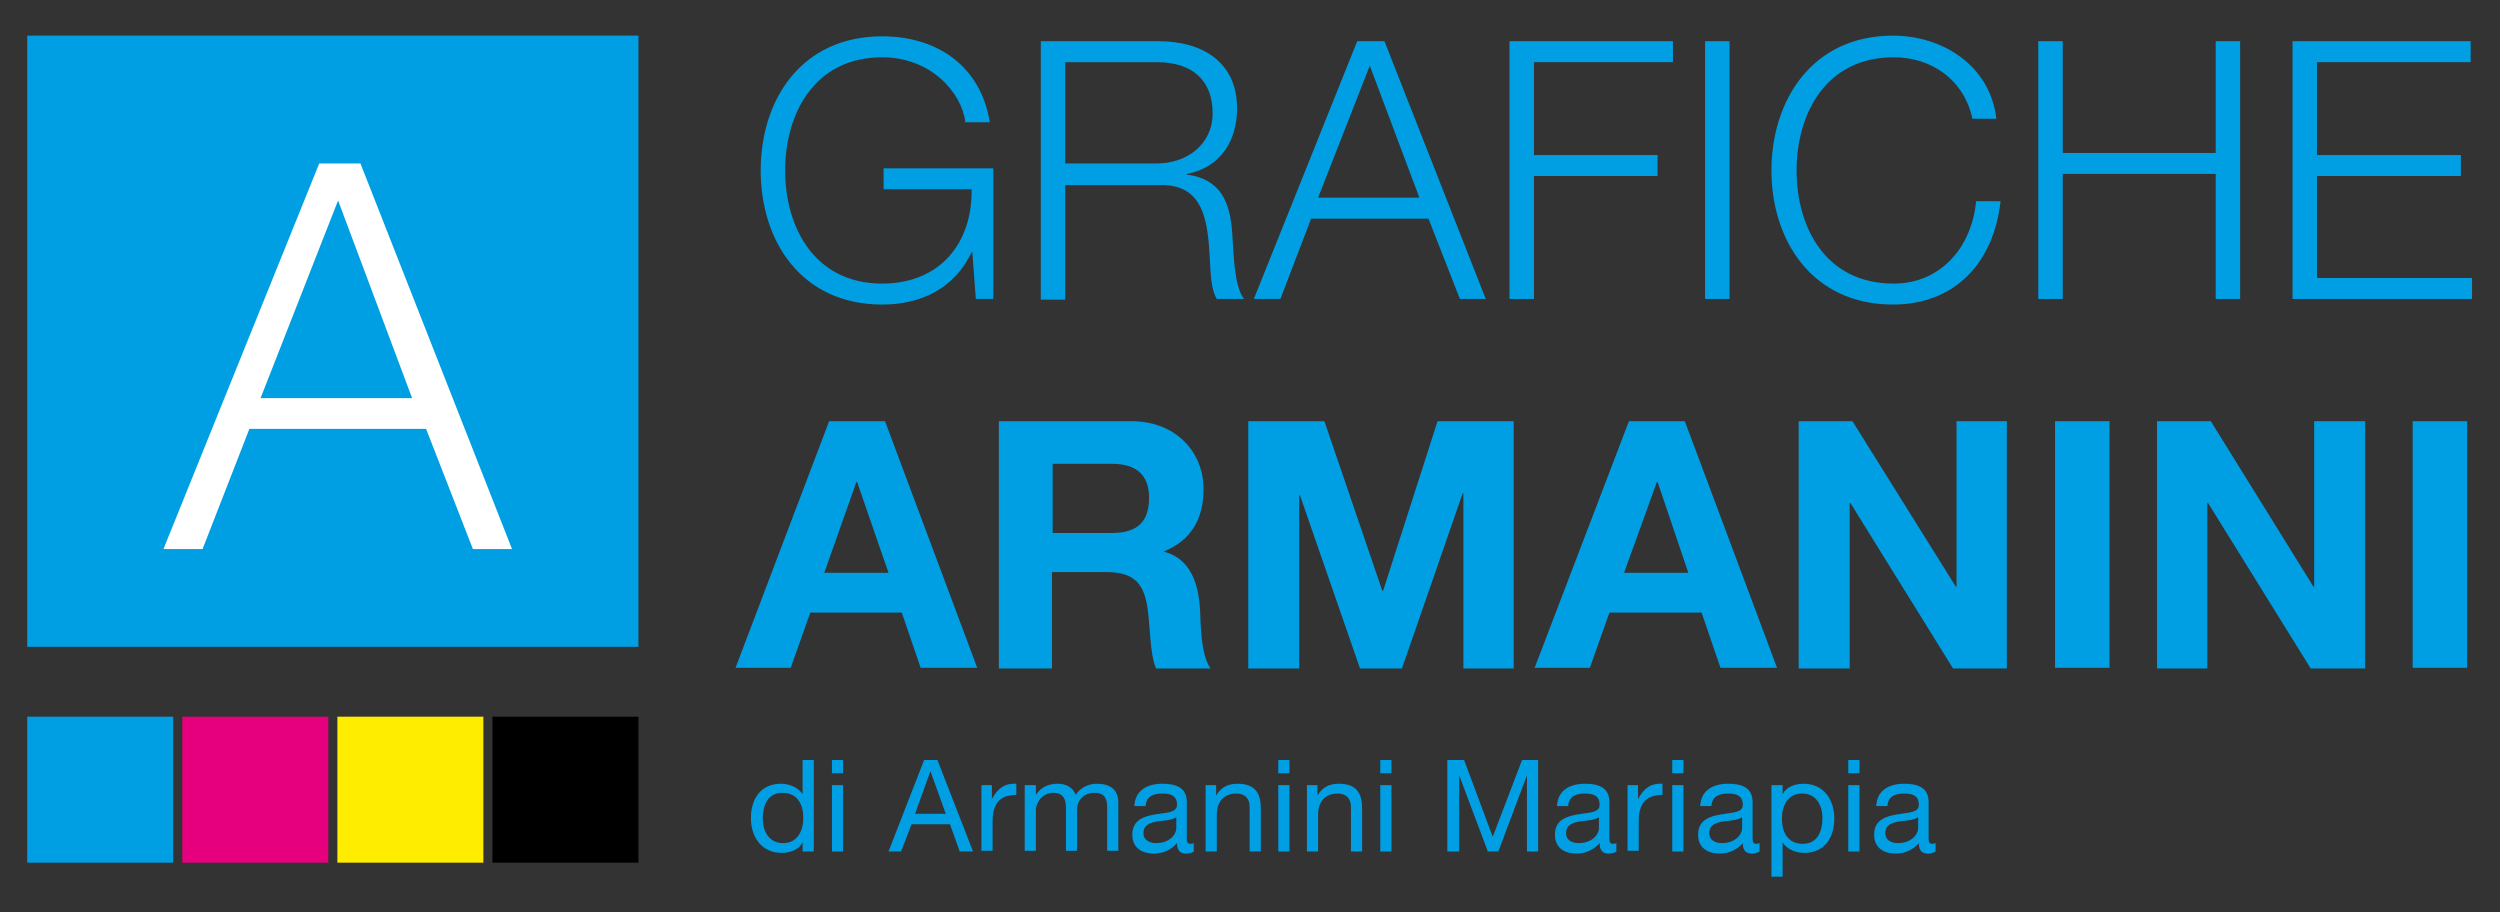 <?xml version="1.0" encoding="utf-8"?>
<!-- Generator: Adobe Illustrator 24.1.0, SVG Export Plug-In . SVG Version: 6.00 Build 0)  -->
<svg version="1.1" id="Livello_1" xmlns="http://www.w3.org/2000/svg" xmlns:xlink="http://www.w3.org/1999/xlink" x="0px" y="0px"
	 viewBox="0 0 357.9 130.6" style="enable-background:new 0 0 357.9 130.6;" xml:space="preserve">
<rect x="0" y="0" width="357.9" height="130.6" fill="#333333" stroke="none"/>
<style type="text/css">
	.st0{fill:#009FE3;}
	.st1{fill:#FFFFFF;}
	.st2{fill:#FFED00;}
	.st3{fill:#E6007E;}
</style>
<g>
	<g>
		<path class="st0" d="M142.2,42.8h-2.5l-0.5-6.7h-0.1c-2.5,5.3-7.4,7.5-12.8,7.5c-11.6,0-17.4-9.1-17.4-19.2s5.8-19.2,17.4-19.2
			c7.8,0,14.1,4.2,15.4,12.3h-3.5c-0.5-4.2-4.9-9.3-11.9-9.3c-9.8,0-13.9,8.2-13.9,16.2s4.1,16.2,13.9,16.2
			c8.2,0,12.9-5.7,12.8-13.5h-12.6v-3h15.7V42.8z"/>
		<path class="st0" d="M152.5,23.4h13.1c4.3,0,8-2.7,8-7.2c0-4.5-2.7-7.3-8-7.3h-13.1V23.4z M149,5.9h16.9c6.1,0,11.2,2.9,11.2,9.6
			c0,4.7-2.4,8.5-7.2,9.4V25c4.8,0.6,6.2,3.9,6.5,8.3c0.2,2.5,0.2,7.6,1.7,9.5h-3.9c-0.9-1.4-0.9-4.2-1-5.7
			c-0.3-5.2-0.7-10.9-7.4-10.6h-13.3v16.4H149V5.9z"/>
	</g>
	<path class="st0" d="M188.7,28.3h14.5l-7.1-18.9L188.7,28.3z M194.3,5.9h3.9l14.5,36.9H209l-4.5-11.5h-16.8l-4.4,11.5h-3.8
		L194.3,5.9z"/>
	<polygon class="st0" points="216.1,5.9 239.5,5.9 239.5,8.9 219.6,8.9 219.6,22.2 237.3,22.2 237.3,25.2 219.6,25.2 219.6,42.8 
		216.1,42.8 	"/>
	<rect x="244.1" y="5.9" class="st0" width="3.5" height="36.9"/>
	<g>
		<path class="st0" d="M282.4,17.1c-1.2-5.7-5.9-8.9-11.3-8.9c-9.8,0-13.9,8.2-13.9,16.2c0,8.1,4.1,16.2,13.9,16.2
			c6.8,0,11.2-5.3,11.8-11.8h3.5c-1,9-6.7,14.8-15.4,14.8c-11.6,0-17.4-9.2-17.4-19.2S259.4,5.1,271,5.1c7,0,13.9,4.2,14.8,11.9
			H282.4z"/>
	</g>
	<polygon class="st0" points="291.8,5.9 295.3,5.9 295.3,21.9 317.2,21.9 317.2,5.9 320.7,5.9 320.7,42.8 317.2,42.8 317.2,24.9 
		295.3,24.9 295.3,42.8 291.8,42.8 	"/>
	<polygon class="st0" points="328.2,5.9 328.2,42.8 353.9,42.8 353.9,39.8 331.7,39.8 331.7,25.2 352.3,25.2 352.3,22.2 331.7,22.2 
		331.7,8.9 353.7,8.9 353.7,5.9 	"/>
	<path class="st0" d="M118,82h9.2l-4.5-13h-0.1L118,82z M118.7,60.3h8l13.2,35.3h-8.1l-2.7-7.9H116l-2.8,7.9h-7.9L118.7,60.3z"/>
	<g>
		<path class="st0" d="M150.7,76.3h8.5c3.5,0,5.3-1.5,5.3-5c0-3.4-1.9-4.9-5.3-4.9h-8.5V76.3z M143,60.3h19c6.3,0,10.3,4.4,10.3,9.7
			c0,4.2-1.7,7.3-5.6,8.9V79c3.8,1,4.9,4.7,5.1,8.3c0.1,2.2,0.1,6.4,1.5,8.4h-7.8c-0.9-2.2-0.8-5.6-1.2-8.5c-0.5-3.7-2-5.3-5.9-5.3
			h-7.8v13.8H143V60.3z"/>
	</g>
	<polygon class="st0" points="178.7,60.3 189.6,60.3 197.9,84.6 198,84.6 205.8,60.3 216.7,60.3 216.7,95.7 209.5,95.7 209.5,70.6 
		209.4,70.6 200.7,95.7 194.7,95.7 186.1,70.9 186,70.9 186,95.7 178.7,95.7 	"/>
	<path class="st0" d="M232.5,82h9.2l-4.4-13h-0.1L232.5,82z M233.2,60.3h8l13.2,35.3h-8.1l-2.7-7.9h-13.2l-2.8,7.9h-7.9L233.2,60.3z
		"/>
	<polygon class="st0" points="257.5,60.3 265.2,60.3 280,84 280.1,84 280.1,60.3 287.3,60.3 287.3,95.7 279.6,95.7 264.9,72 
		264.8,72 264.8,95.7 257.5,95.7 	"/>
	<rect x="294.2" y="60.3" class="st0" width="7.8" height="35.3"/>
	<polygon class="st0" points="308.8,60.3 316.5,60.3 331.2,84 331.3,84 331.3,60.3 338.6,60.3 338.6,95.7 330.8,95.7 316.1,72 
		316,72 316,95.7 308.8,95.7 	"/>
	<rect x="345.4" y="60.3" class="st0" width="7.8" height="35.3"/>
	<rect x="3.9" y="5.1" class="st0" width="87.5" height="87.5"/>
	<path class="st1" d="M37.3,57H59L48.4,28.7L37.3,57z M45.7,23.4h5.9l21.7,55.2h-5.6l-6.7-17.2H35.7L29,78.6h-5.6L45.7,23.4z"/>
	<rect x="3.9" y="102.6" class="st0" width="20.9" height="20.9"/>
	<rect x="48.3" y="102.6" class="st2" width="20.9" height="20.9"/>
	<rect x="26.1" y="102.6" class="st3" width="20.9" height="20.9"/>
	<rect x="70.5" y="102.6" width="20.9" height="20.9"/>
	<g>
		<path class="st0" d="M112.1,120.7c2.1,0,2.9-1.8,2.9-3.6c0-1.9-0.8-3.6-3-3.6c-2.1,0-2.8,1.8-2.8,3.7
			C109.2,119,110.1,120.7,112.1,120.7 M116.5,121.9h-1.6v-1.3h0c-0.5,1-1.7,1.5-3,1.5c-2.9,0-4.4-2.3-4.4-5c0-2.7,1.4-4.9,4.3-4.9
			c1,0,2.4,0.4,3.1,1.5h0v-4.9h1.6V121.9z"/>
	</g>
	<path class="st0" d="M119.1,121.9h1.6v-9.5h-1.6V121.9z M119.1,110.7h1.6v-1.9h-1.6V110.7z"/>
	<path class="st0" d="M131,116.5h4.4l-2.2-6.1h0L131,116.5z M132.3,108.8h1.9l5.1,13.1h-1.9L136,118h-5.5l-1.5,3.9h-1.8L132.3,108.8
		z"/>
	<g>
		<path class="st0" d="M140.5,112.4h1.5v2h0c0.8-1.5,1.8-2.3,3.5-2.2v1.6c-2.5,0-3.4,1.4-3.4,3.8v4.2h-1.6V112.4z"/>
		<path class="st0" d="M146.8,112.4h1.5v1.4h0c0.7-1.1,1.8-1.6,3.1-1.6c1.2,0,2.2,0.5,2.6,1.6c0.6-1,1.8-1.6,3-1.6
			c1.9,0,3.1,0.8,3.1,2.7v6.9h-1.6v-6.2c0-1.2-0.3-2.1-1.8-2.1c-1.5,0-2.5,1-2.5,2.4v5.9h-1.6v-6.2c0-1.2-0.4-2.1-1.8-2.1
			c-1.8,0-2.5,1.7-2.5,2.4v5.9h-1.6V112.4z"/>
		<path class="st0" d="M168.4,117c-0.6,0.4-1.8,0.5-2.8,0.6c-1,0.2-1.9,0.5-1.9,1.7c0,1,0.9,1.4,1.8,1.4c2,0,2.9-1.3,2.9-2.1V117z
			 M170.9,121.9c-0.3,0.2-0.6,0.3-1.1,0.3c-0.8,0-1.3-0.4-1.3-1.5c-0.9,1-2,1.5-3.3,1.5c-1.7,0-3.1-0.8-3.1-2.7
			c0-2.1,1.6-2.6,3.2-2.9c1.7-0.3,3.2-0.2,3.2-1.4c0-1.4-1.1-1.6-2.1-1.6c-1.3,0-2.3,0.4-2.4,1.8h-1.6c0.1-2.3,1.9-3.2,4-3.2
			c1.7,0,3.5,0.4,3.5,2.6v4.9c0,0.7,0,1.1,0.5,1.1c0.1,0,0.3,0,0.5-0.1V121.9z"/>
		<path class="st0" d="M172.6,112.4h1.5v1.5h0c0.7-1.2,1.7-1.7,3.1-1.7c2.5,0,3.3,1.4,3.3,3.5v6.2h-1.6v-6.4c0-1.2-0.7-1.9-1.9-1.9
			c-1.9,0-2.8,1.3-2.8,3v5.3h-1.6V112.4z"/>
	</g>
	<path class="st0" d="M183,121.9h1.6v-9.5H183V121.9z M183,110.7h1.6v-1.9H183V110.7z"/>
	<g>
		<path class="st0" d="M187.1,112.4h1.5v1.5h0c0.7-1.2,1.7-1.7,3.1-1.7c2.5,0,3.3,1.4,3.3,3.5v6.2h-1.6v-6.4c0-1.2-0.7-1.9-1.9-1.9
			c-1.9,0-2.8,1.3-2.8,3v5.3h-1.6V112.4z"/>
	</g>
	<path class="st0" d="M197.6,121.9h1.6v-9.5h-1.6V121.9z M197.6,110.7h1.6v-1.9h-1.6V110.7z"/>
	<polygon class="st0" points="207.2,108.8 209.6,108.8 213.7,119.8 217.9,108.8 220.2,108.8 220.2,121.9 218.6,121.9 218.6,111 
		218.6,111 214.5,121.9 213,121.9 208.9,111 208.9,111 208.9,121.9 207.2,121.9 	"/>
	<g>
		<path class="st0" d="M228.9,117c-0.6,0.4-1.8,0.5-2.8,0.6c-1,0.2-1.9,0.5-1.9,1.7c0,1,0.9,1.4,1.8,1.4c2,0,2.9-1.3,2.9-2.1V117z
			 M231.4,121.9c-0.3,0.2-0.6,0.3-1.1,0.3c-0.8,0-1.3-0.4-1.3-1.5c-0.9,1-2,1.5-3.3,1.5c-1.7,0-3.1-0.8-3.1-2.7
			c0-2.1,1.6-2.6,3.2-2.9c1.7-0.3,3.2-0.2,3.2-1.4c0-1.4-1.1-1.6-2.1-1.6c-1.3,0-2.3,0.4-2.4,1.8h-1.6c0.1-2.3,1.9-3.2,4-3.2
			c1.7,0,3.5,0.4,3.5,2.6v4.9c0,0.7,0,1.1,0.5,1.1c0.1,0,0.3,0,0.5-0.1V121.9z"/>
		<path class="st0" d="M233,112.4h1.5v2h0c0.8-1.5,1.8-2.3,3.5-2.2v1.6c-2.5,0-3.4,1.4-3.4,3.8v4.2H233V112.4z"/>
	</g>
	<path class="st0" d="M239.4,121.9h1.6v-9.5h-1.6V121.9z M239.4,110.7h1.6v-1.9h-1.6V110.7z"/>
	<g>
		<path class="st0" d="M249.4,117c-0.6,0.4-1.8,0.5-2.8,0.6c-1,0.2-1.9,0.5-1.9,1.7c0,1,0.9,1.4,1.8,1.4c2,0,2.9-1.3,2.9-2.1V117z
			 M251.9,121.9c-0.3,0.2-0.6,0.3-1.1,0.3c-0.8,0-1.3-0.4-1.3-1.5c-0.9,1-2,1.5-3.3,1.5c-1.7,0-3.1-0.8-3.1-2.7
			c0-2.1,1.6-2.6,3.2-2.9c1.7-0.3,3.2-0.2,3.2-1.4c0-1.4-1.1-1.6-2.1-1.6c-1.3,0-2.3,0.4-2.4,1.8h-1.6c0.1-2.3,1.9-3.2,4-3.2
			c1.7,0,3.5,0.4,3.5,2.6v4.9c0,0.7,0,1.1,0.5,1.1c0.1,0,0.3,0,0.5-0.1V121.9z"/>
		<path class="st0" d="M258,113.6c-2.1,0-2.9,1.8-2.9,3.6c0,1.9,0.8,3.6,3,3.6c2.1,0,2.8-1.8,2.8-3.7
			C260.9,115.3,260,113.6,258,113.6 M253.6,112.4h1.6v1.3h0c0.5-1,1.7-1.5,3-1.5c2.9,0,4.4,2.3,4.4,5c0,2.7-1.4,4.9-4.3,4.9
			c-1,0-2.4-0.4-3.1-1.5h0v4.9h-1.6V112.4z"/>
	</g>
	<path class="st0" d="M264.6,121.9h1.6v-9.5h-1.6V121.9z M264.6,110.7h1.6v-1.9h-1.6V110.7z"/>
	<g>
		<path class="st0" d="M274.6,117c-0.6,0.4-1.8,0.5-2.8,0.6c-1,0.2-1.9,0.5-1.9,1.7c0,1,0.9,1.4,1.8,1.4c2,0,2.9-1.3,2.9-2.1V117z
			 M277.1,121.9c-0.3,0.2-0.6,0.3-1.1,0.3c-0.8,0-1.3-0.4-1.3-1.5c-0.9,1-2,1.5-3.3,1.5c-1.7,0-3.1-0.8-3.1-2.7
			c0-2.1,1.6-2.6,3.2-2.9c1.7-0.3,3.2-0.2,3.2-1.4c0-1.4-1.1-1.6-2.1-1.6c-1.3,0-2.3,0.4-2.4,1.8h-1.6c0.1-2.3,1.9-3.2,4-3.2
			c1.7,0,3.5,0.4,3.5,2.6v4.9c0,0.7,0,1.1,0.5,1.1c0.1,0,0.3,0,0.5-0.1V121.9z"/>
	</g>
</g>
</svg>
